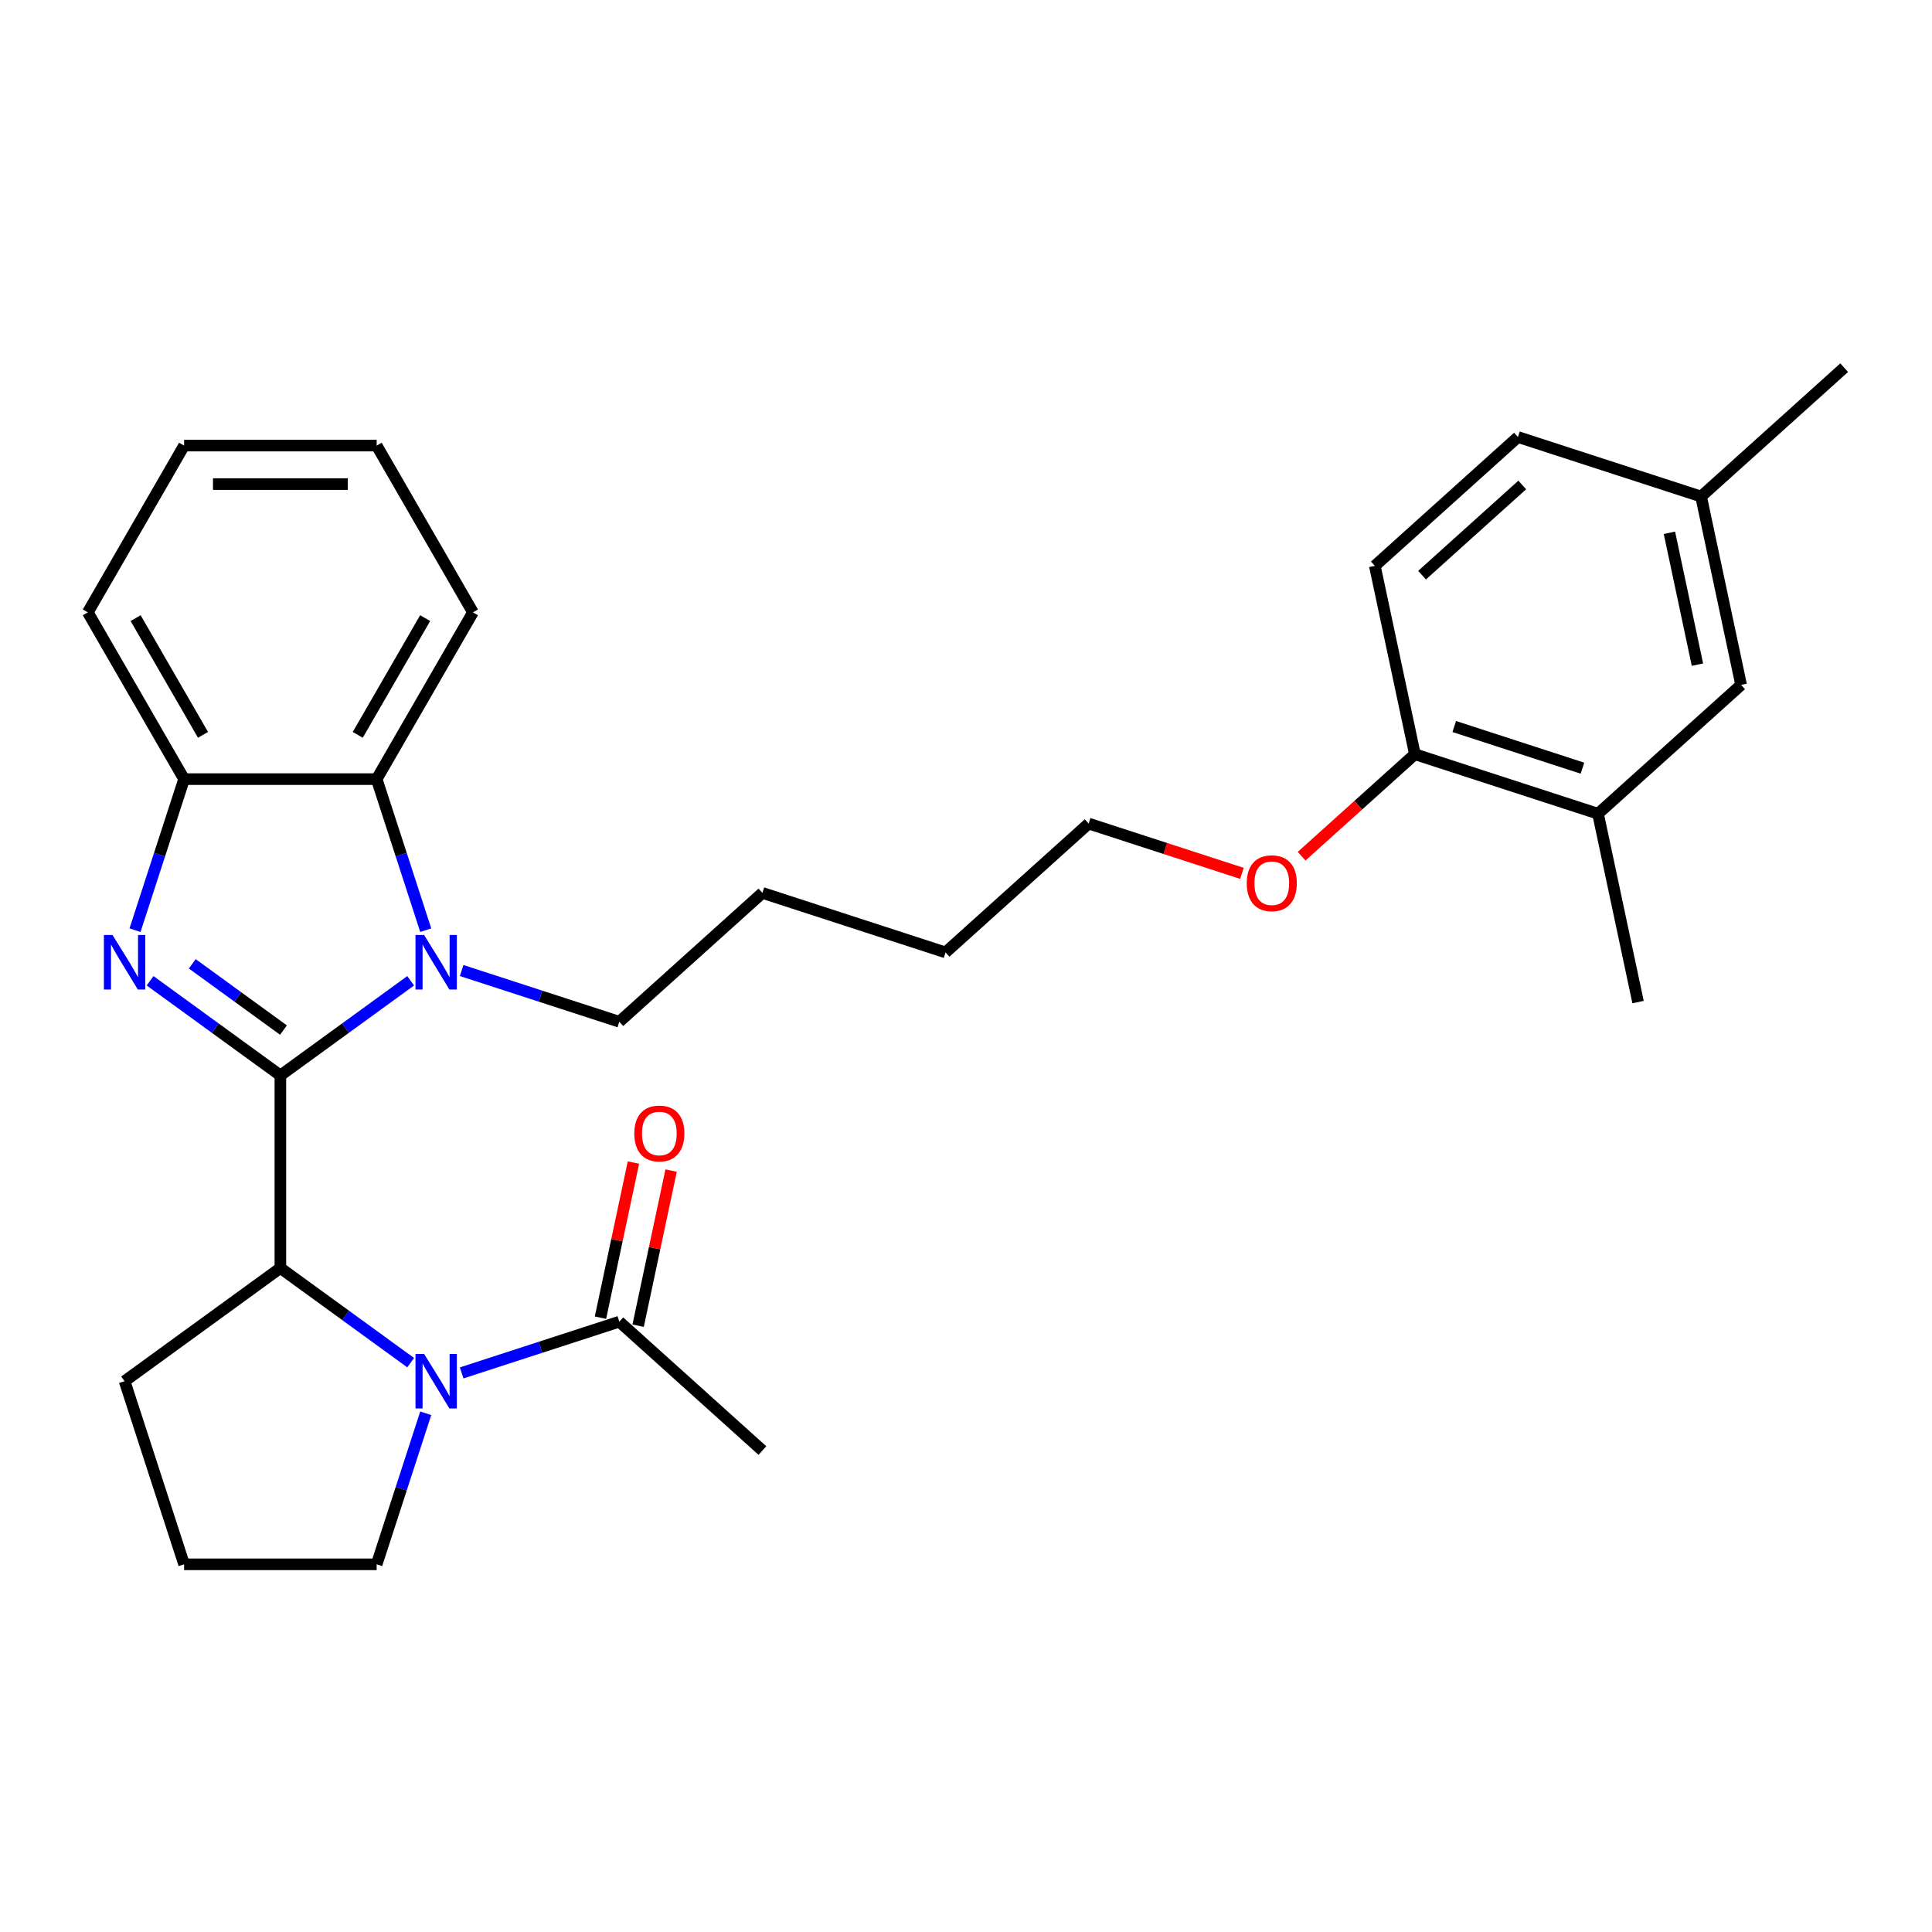 <?xml version='1.0' encoding='iso-8859-1'?>
<svg version='1.1' baseProfile='full'
              xmlns='http://www.w3.org/2000/svg'
                      xmlns:rdkit='http://www.rdkit.org/xml'
                      xmlns:xlink='http://www.w3.org/1999/xlink'
                  xml:space='preserve'
width='1000px' height='1000px' viewBox='0 0 1000 1000'>
<!-- END OF HEADER -->
<rect style='opacity:1.0;fill:#FFFFFF;stroke:none' width='1000' height='1000' x='0' y='0'> </rect>
<path class='bond-0' d='M 145.124,556.646 L 111.405,532.148' style='fill:none;fill-rule:evenodd;stroke:#000000;stroke-width:6px;stroke-linecap:butt;stroke-linejoin:miter;stroke-opacity:1' />
<path class='bond-0' d='M 111.405,532.148 L 77.686,507.649' style='fill:none;fill-rule:evenodd;stroke:#0000FF;stroke-width:6px;stroke-linecap:butt;stroke-linejoin:miter;stroke-opacity:1' />
<path class='bond-0' d='M 146.725,533.17 L 123.122,516.021' style='fill:none;fill-rule:evenodd;stroke:#000000;stroke-width:6px;stroke-linecap:butt;stroke-linejoin:miter;stroke-opacity:1' />
<path class='bond-0' d='M 123.122,516.021 L 99.519,498.872' style='fill:none;fill-rule:evenodd;stroke:#0000FF;stroke-width:6px;stroke-linecap:butt;stroke-linejoin:miter;stroke-opacity:1' />
<path class='bond-1' d='M 145.124,556.646 L 178.843,532.148' style='fill:none;fill-rule:evenodd;stroke:#000000;stroke-width:6px;stroke-linecap:butt;stroke-linejoin:miter;stroke-opacity:1' />
<path class='bond-1' d='M 178.843,532.148 L 212.562,507.649' style='fill:none;fill-rule:evenodd;stroke:#0000FF;stroke-width:6px;stroke-linecap:butt;stroke-linejoin:miter;stroke-opacity:1' />
<path class='bond-3' d='M 145.124,556.646 L 145.124,656.315' style='fill:none;fill-rule:evenodd;stroke:#000000;stroke-width:6px;stroke-linecap:butt;stroke-linejoin:miter;stroke-opacity:1' />
<path class='bond-5' d='M 69.885,481.457 L 82.587,442.364' style='fill:none;fill-rule:evenodd;stroke:#0000FF;stroke-width:6px;stroke-linecap:butt;stroke-linejoin:miter;stroke-opacity:1' />
<path class='bond-5' d='M 82.587,442.364 L 95.289,403.27' style='fill:none;fill-rule:evenodd;stroke:#000000;stroke-width:6px;stroke-linecap:butt;stroke-linejoin:miter;stroke-opacity:1' />
<path class='bond-4' d='M 220.363,481.457 L 207.661,442.364' style='fill:none;fill-rule:evenodd;stroke:#0000FF;stroke-width:6px;stroke-linecap:butt;stroke-linejoin:miter;stroke-opacity:1' />
<path class='bond-4' d='M 207.661,442.364 L 194.959,403.27' style='fill:none;fill-rule:evenodd;stroke:#000000;stroke-width:6px;stroke-linecap:butt;stroke-linejoin:miter;stroke-opacity:1' />
<path class='bond-12' d='M 238.955,502.349 L 279.752,515.605' style='fill:none;fill-rule:evenodd;stroke:#0000FF;stroke-width:6px;stroke-linecap:butt;stroke-linejoin:miter;stroke-opacity:1' />
<path class='bond-12' d='M 279.752,515.605 L 320.55,528.861' style='fill:none;fill-rule:evenodd;stroke:#000000;stroke-width:6px;stroke-linecap:butt;stroke-linejoin:miter;stroke-opacity:1' />
<path class='bond-2' d='M 212.562,705.312 L 178.843,680.814' style='fill:none;fill-rule:evenodd;stroke:#0000FF;stroke-width:6px;stroke-linecap:butt;stroke-linejoin:miter;stroke-opacity:1' />
<path class='bond-2' d='M 178.843,680.814 L 145.124,656.315' style='fill:none;fill-rule:evenodd;stroke:#000000;stroke-width:6px;stroke-linecap:butt;stroke-linejoin:miter;stroke-opacity:1' />
<path class='bond-6' d='M 238.955,710.612 L 279.752,697.356' style='fill:none;fill-rule:evenodd;stroke:#0000FF;stroke-width:6px;stroke-linecap:butt;stroke-linejoin:miter;stroke-opacity:1' />
<path class='bond-6' d='M 279.752,697.356 L 320.55,684.1' style='fill:none;fill-rule:evenodd;stroke:#000000;stroke-width:6px;stroke-linecap:butt;stroke-linejoin:miter;stroke-opacity:1' />
<path class='bond-13' d='M 220.363,731.505 L 207.661,770.598' style='fill:none;fill-rule:evenodd;stroke:#0000FF;stroke-width:6px;stroke-linecap:butt;stroke-linejoin:miter;stroke-opacity:1' />
<path class='bond-13' d='M 207.661,770.598 L 194.959,809.691' style='fill:none;fill-rule:evenodd;stroke:#000000;stroke-width:6px;stroke-linecap:butt;stroke-linejoin:miter;stroke-opacity:1' />
<path class='bond-16' d='M 145.124,656.315 L 64.49,714.9' style='fill:none;fill-rule:evenodd;stroke:#000000;stroke-width:6px;stroke-linecap:butt;stroke-linejoin:miter;stroke-opacity:1' />
<path class='bond-18' d='M 194.959,403.27 L 244.794,316.954' style='fill:none;fill-rule:evenodd;stroke:#000000;stroke-width:6px;stroke-linecap:butt;stroke-linejoin:miter;stroke-opacity:1' />
<path class='bond-18' d='M 185.171,380.356 L 220.055,319.935' style='fill:none;fill-rule:evenodd;stroke:#000000;stroke-width:6px;stroke-linecap:butt;stroke-linejoin:miter;stroke-opacity:1' />
<path class='bond-29' d='M 194.959,403.27 L 95.289,403.27' style='fill:none;fill-rule:evenodd;stroke:#000000;stroke-width:6px;stroke-linecap:butt;stroke-linejoin:miter;stroke-opacity:1' />
<path class='bond-19' d='M 95.289,403.27 L 45.455,316.954' style='fill:none;fill-rule:evenodd;stroke:#000000;stroke-width:6px;stroke-linecap:butt;stroke-linejoin:miter;stroke-opacity:1' />
<path class='bond-19' d='M 105.077,380.356 L 70.193,319.935' style='fill:none;fill-rule:evenodd;stroke:#000000;stroke-width:6px;stroke-linecap:butt;stroke-linejoin:miter;stroke-opacity:1' />
<path class='bond-9' d='M 330.299,686.172 L 338.832,646.028' style='fill:none;fill-rule:evenodd;stroke:#000000;stroke-width:6px;stroke-linecap:butt;stroke-linejoin:miter;stroke-opacity:1' />
<path class='bond-9' d='M 338.832,646.028 L 347.365,605.884' style='fill:none;fill-rule:evenodd;stroke:#FF0000;stroke-width:6px;stroke-linecap:butt;stroke-linejoin:miter;stroke-opacity:1' />
<path class='bond-9' d='M 310.801,682.028 L 319.333,641.884' style='fill:none;fill-rule:evenodd;stroke:#000000;stroke-width:6px;stroke-linecap:butt;stroke-linejoin:miter;stroke-opacity:1' />
<path class='bond-9' d='M 319.333,641.884 L 327.866,601.739' style='fill:none;fill-rule:evenodd;stroke:#FF0000;stroke-width:6px;stroke-linecap:butt;stroke-linejoin:miter;stroke-opacity:1' />
<path class='bond-20' d='M 320.55,684.1 L 394.619,750.792' style='fill:none;fill-rule:evenodd;stroke:#000000;stroke-width:6px;stroke-linecap:butt;stroke-linejoin:miter;stroke-opacity:1' />
<path class='bond-7' d='M 827.13,421.184 L 732.339,390.385' style='fill:none;fill-rule:evenodd;stroke:#000000;stroke-width:6px;stroke-linecap:butt;stroke-linejoin:miter;stroke-opacity:1' />
<path class='bond-7' d='M 819.071,397.606 L 752.717,376.046' style='fill:none;fill-rule:evenodd;stroke:#000000;stroke-width:6px;stroke-linecap:butt;stroke-linejoin:miter;stroke-opacity:1' />
<path class='bond-10' d='M 827.13,421.184 L 901.199,354.492' style='fill:none;fill-rule:evenodd;stroke:#000000;stroke-width:6px;stroke-linecap:butt;stroke-linejoin:miter;stroke-opacity:1' />
<path class='bond-22' d='M 827.13,421.184 L 847.853,518.676' style='fill:none;fill-rule:evenodd;stroke:#000000;stroke-width:6px;stroke-linecap:butt;stroke-linejoin:miter;stroke-opacity:1' />
<path class='bond-8' d='M 732.339,390.385 L 703.029,416.776' style='fill:none;fill-rule:evenodd;stroke:#000000;stroke-width:6px;stroke-linecap:butt;stroke-linejoin:miter;stroke-opacity:1' />
<path class='bond-8' d='M 703.029,416.776 L 673.719,443.166' style='fill:none;fill-rule:evenodd;stroke:#FF0000;stroke-width:6px;stroke-linecap:butt;stroke-linejoin:miter;stroke-opacity:1' />
<path class='bond-11' d='M 732.339,390.385 L 711.616,292.893' style='fill:none;fill-rule:evenodd;stroke:#000000;stroke-width:6px;stroke-linecap:butt;stroke-linejoin:miter;stroke-opacity:1' />
<path class='bond-32' d='M 901.199,354.492 L 880.477,257.001' style='fill:none;fill-rule:evenodd;stroke:#000000;stroke-width:6px;stroke-linecap:butt;stroke-linejoin:miter;stroke-opacity:1' />
<path class='bond-32' d='M 878.592,344.013 L 864.087,275.769' style='fill:none;fill-rule:evenodd;stroke:#000000;stroke-width:6px;stroke-linecap:butt;stroke-linejoin:miter;stroke-opacity:1' />
<path class='bond-15' d='M 711.616,292.893 L 785.685,226.201' style='fill:none;fill-rule:evenodd;stroke:#000000;stroke-width:6px;stroke-linecap:butt;stroke-linejoin:miter;stroke-opacity:1' />
<path class='bond-15' d='M 736.065,297.703 L 787.913,251.019' style='fill:none;fill-rule:evenodd;stroke:#000000;stroke-width:6px;stroke-linecap:butt;stroke-linejoin:miter;stroke-opacity:1' />
<path class='bond-25' d='M 320.55,528.861 L 394.619,462.169' style='fill:none;fill-rule:evenodd;stroke:#000000;stroke-width:6px;stroke-linecap:butt;stroke-linejoin:miter;stroke-opacity:1' />
<path class='bond-30' d='M 194.959,809.691 L 95.289,809.691' style='fill:none;fill-rule:evenodd;stroke:#000000;stroke-width:6px;stroke-linecap:butt;stroke-linejoin:miter;stroke-opacity:1' />
<path class='bond-14' d='M 880.477,257.001 L 785.685,226.201' style='fill:none;fill-rule:evenodd;stroke:#000000;stroke-width:6px;stroke-linecap:butt;stroke-linejoin:miter;stroke-opacity:1' />
<path class='bond-23' d='M 880.477,257.001 L 954.545,190.309' style='fill:none;fill-rule:evenodd;stroke:#000000;stroke-width:6px;stroke-linecap:butt;stroke-linejoin:miter;stroke-opacity:1' />
<path class='bond-21' d='M 64.49,714.9 L 95.289,809.691' style='fill:none;fill-rule:evenodd;stroke:#000000;stroke-width:6px;stroke-linecap:butt;stroke-linejoin:miter;stroke-opacity:1' />
<path class='bond-17' d='M 642.821,452.057 L 603.15,439.167' style='fill:none;fill-rule:evenodd;stroke:#FF0000;stroke-width:6px;stroke-linecap:butt;stroke-linejoin:miter;stroke-opacity:1' />
<path class='bond-17' d='M 603.15,439.167 L 563.479,426.277' style='fill:none;fill-rule:evenodd;stroke:#000000;stroke-width:6px;stroke-linecap:butt;stroke-linejoin:miter;stroke-opacity:1' />
<path class='bond-27' d='M 244.794,316.954 L 194.959,230.638' style='fill:none;fill-rule:evenodd;stroke:#000000;stroke-width:6px;stroke-linecap:butt;stroke-linejoin:miter;stroke-opacity:1' />
<path class='bond-28' d='M 45.455,316.954 L 95.289,230.638' style='fill:none;fill-rule:evenodd;stroke:#000000;stroke-width:6px;stroke-linecap:butt;stroke-linejoin:miter;stroke-opacity:1' />
<path class='bond-24' d='M 563.479,426.277 L 489.41,492.969' style='fill:none;fill-rule:evenodd;stroke:#000000;stroke-width:6px;stroke-linecap:butt;stroke-linejoin:miter;stroke-opacity:1' />
<path class='bond-26' d='M 394.619,462.169 L 489.41,492.969' style='fill:none;fill-rule:evenodd;stroke:#000000;stroke-width:6px;stroke-linecap:butt;stroke-linejoin:miter;stroke-opacity:1' />
<path class='bond-31' d='M 194.959,230.638 L 95.289,230.638' style='fill:none;fill-rule:evenodd;stroke:#000000;stroke-width:6px;stroke-linecap:butt;stroke-linejoin:miter;stroke-opacity:1' />
<path class='bond-31' d='M 180.008,250.572 L 110.24,250.572' style='fill:none;fill-rule:evenodd;stroke:#000000;stroke-width:6px;stroke-linecap:butt;stroke-linejoin:miter;stroke-opacity:1' />
<path  class='atom-1' d='M 58.25 483.949
L 67.5 498.899
Q 68.417 500.374, 69.892 503.045
Q 71.367 505.716, 71.447 505.876
L 71.447 483.949
L 75.194 483.949
L 75.194 512.175
L 71.327 512.175
L 61.4 495.829
Q 60.244 493.915, 59.008 491.723
Q 57.812 489.53, 57.453 488.852
L 57.453 512.175
L 53.785 512.175
L 53.785 483.949
L 58.25 483.949
' fill='#0000FF'/>
<path  class='atom-2' d='M 219.519 483.949
L 228.768 498.899
Q 229.685 500.374, 231.16 503.045
Q 232.636 505.716, 232.715 505.876
L 232.715 483.949
L 236.463 483.949
L 236.463 512.175
L 232.596 512.175
L 222.669 495.829
Q 221.512 493.915, 220.277 491.723
Q 219.08 489.53, 218.722 488.852
L 218.722 512.175
L 215.054 512.175
L 215.054 483.949
L 219.519 483.949
' fill='#0000FF'/>
<path  class='atom-3' d='M 219.519 700.787
L 228.768 715.737
Q 229.685 717.212, 231.16 719.883
Q 232.636 722.554, 232.715 722.714
L 232.715 700.787
L 236.463 700.787
L 236.463 729.013
L 232.596 729.013
L 222.669 712.667
Q 221.512 710.753, 220.277 708.561
Q 219.08 706.368, 218.722 705.69
L 218.722 729.013
L 215.054 729.013
L 215.054 700.787
L 219.519 700.787
' fill='#0000FF'/>
<path  class='atom-10' d='M 328.315 586.688
Q 328.315 579.911, 331.664 576.123
Q 335.013 572.336, 341.272 572.336
Q 347.531 572.336, 350.88 576.123
Q 354.229 579.911, 354.229 586.688
Q 354.229 593.546, 350.84 597.453
Q 347.452 601.32, 341.272 601.32
Q 335.053 601.32, 331.664 597.453
Q 328.315 593.586, 328.315 586.688
M 341.272 598.13
Q 345.578 598.13, 347.89 595.26
Q 350.242 592.35, 350.242 586.688
Q 350.242 581.147, 347.89 578.356
Q 345.578 575.525, 341.272 575.525
Q 336.966 575.525, 334.614 578.316
Q 332.302 581.107, 332.302 586.688
Q 332.302 592.389, 334.614 595.26
Q 336.966 598.13, 341.272 598.13
' fill='#FF0000'/>
<path  class='atom-18' d='M 645.313 457.156
Q 645.313 450.379, 648.662 446.591
Q 652.011 442.804, 658.27 442.804
Q 664.529 442.804, 667.878 446.591
Q 671.227 450.379, 671.227 457.156
Q 671.227 464.014, 667.838 467.921
Q 664.45 471.788, 658.27 471.788
Q 652.051 471.788, 648.662 467.921
Q 645.313 464.053, 645.313 457.156
M 658.27 468.598
Q 662.576 468.598, 664.888 465.728
Q 667.24 462.818, 667.24 457.156
Q 667.24 451.615, 664.888 448.824
Q 662.576 445.993, 658.27 445.993
Q 653.964 445.993, 651.612 448.784
Q 649.3 451.575, 649.3 457.156
Q 649.3 462.857, 651.612 465.728
Q 653.964 468.598, 658.27 468.598
' fill='#FF0000'/>
</svg>
